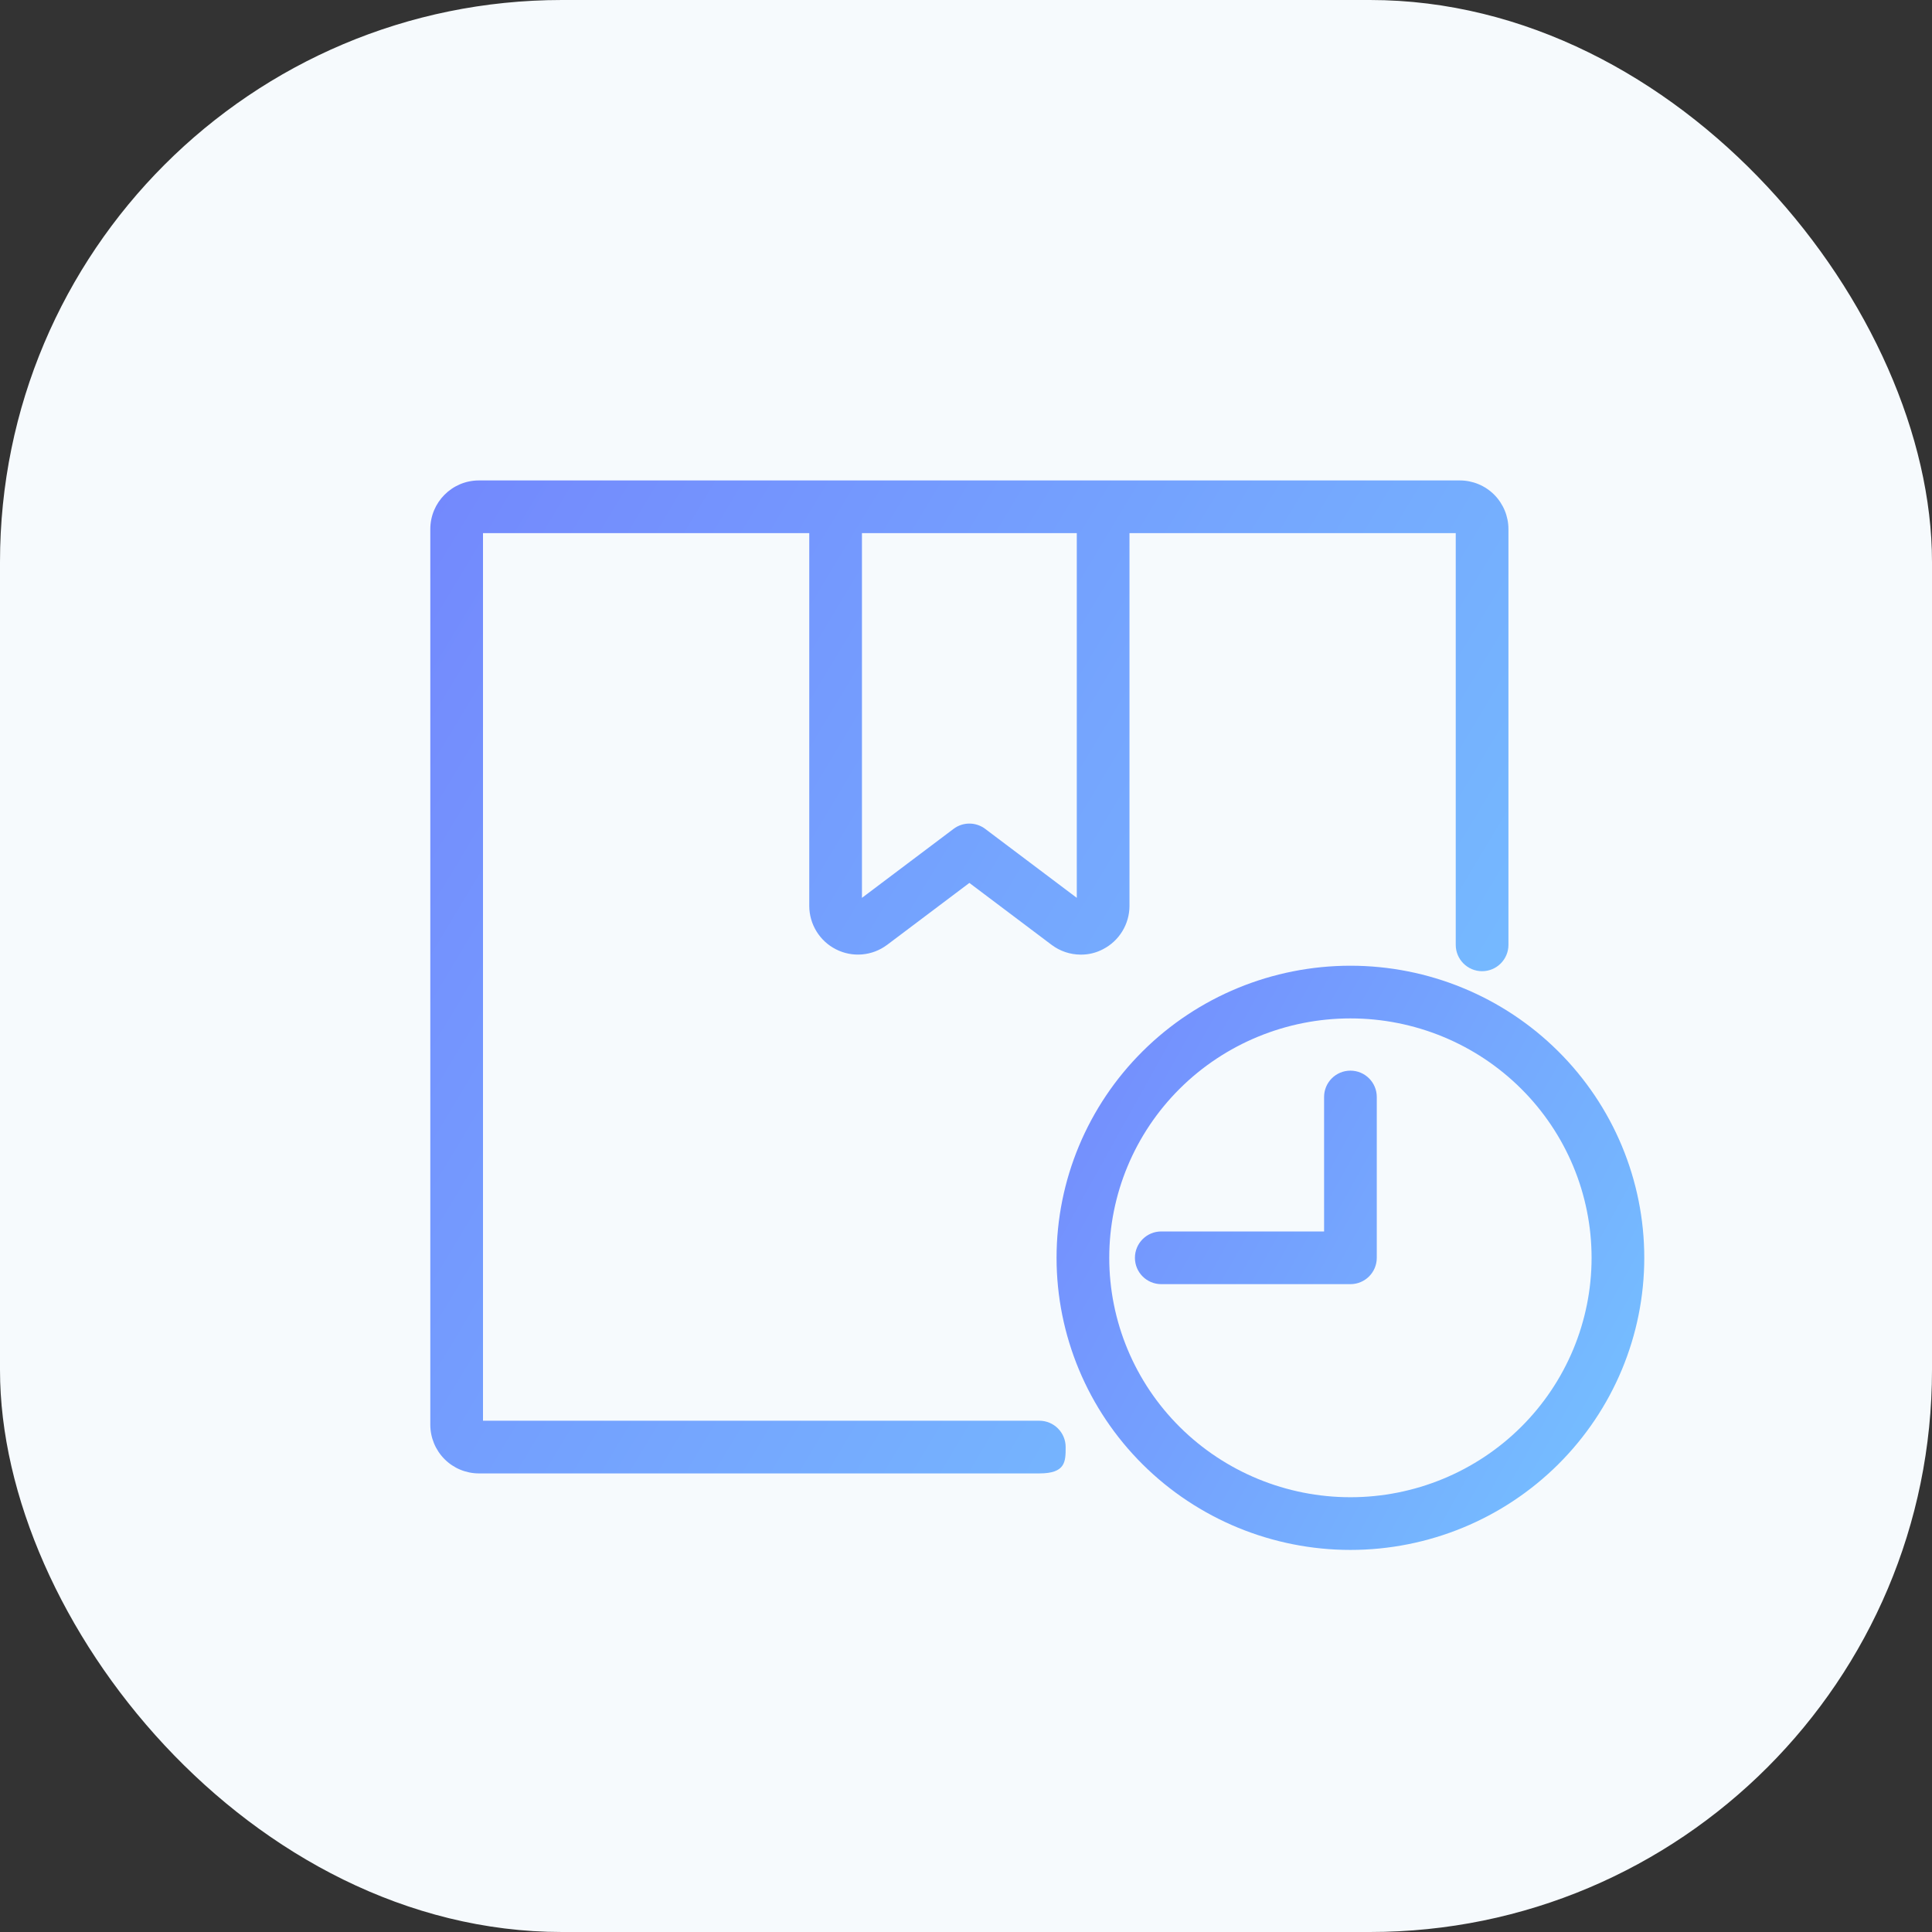 <?xml version="1.0" encoding="UTF-8"?> <svg xmlns="http://www.w3.org/2000/svg" width="55" height="55" viewBox="0 0 55 55" fill="none"><rect x="0" y="0" width="55" height="55" fill="#333333" stroke="none"/><rect width="55" height="55" rx="16" fill="#F6FAFD"></rect><path fill-rule="evenodd" clip-rule="evenodd" d="M38.444 28.992C36.621 28.992 34.874 29.712 33.587 30.99C32.3 32.269 31.578 34.002 31.578 35.807C31.578 37.613 32.3 39.346 33.587 40.625C34.874 41.903 36.621 42.623 38.444 42.623C40.266 42.623 42.013 41.903 43.3 40.625L43.3 40.625C44.587 39.346 45.309 37.613 45.309 35.807C45.309 34.002 44.587 32.269 43.3 30.99C42.013 29.711 40.266 28.992 38.444 28.992ZM32.53 29.926C34.099 28.367 36.227 27.492 38.444 27.492C40.661 27.492 42.788 28.367 44.357 29.926L44.357 29.926C45.926 31.485 46.809 33.6 46.809 35.807C46.809 38.014 45.926 40.13 44.357 41.689C42.788 43.248 40.661 44.123 38.444 44.123C36.227 44.123 34.099 43.248 32.53 41.689L32.53 41.689C30.961 40.13 30.078 38.014 30.078 35.807C30.078 33.6 30.961 31.485 32.53 29.926L32.53 29.926ZM38.444 30.479C38.858 30.479 39.194 30.814 39.194 31.229V35.807C39.194 36.222 38.858 36.557 38.444 36.557H33.059C32.644 36.557 32.309 36.222 32.309 35.807C32.309 35.393 32.644 35.057 33.059 35.057H37.694V31.229C37.694 30.814 38.029 30.479 38.444 30.479Z" fill="url(#paint0_linear_4716_53901)"></path><path fill-rule="evenodd" clip-rule="evenodd" d="M13.75 15.177V40.445H29.587C30.002 40.445 30.337 40.781 30.337 41.195C30.337 41.609 30.337 41.945 29.587 41.945H13.635C13.267 41.945 12.914 41.799 12.654 41.538C12.395 41.277 12.25 40.925 12.25 40.558V15.064C12.25 14.301 12.867 13.677 13.635 13.677H41.558C41.926 13.677 42.279 13.824 42.538 14.084C42.797 14.345 42.942 14.697 42.942 15.064V26.898C42.942 27.312 42.606 27.648 42.192 27.648C41.778 27.648 41.442 27.312 41.442 26.898V15.177H32.154L32.154 25.792C32.152 26.309 31.863 26.784 31.402 27.021C31.206 27.125 30.986 27.179 30.763 27.176C30.465 27.175 30.175 27.077 29.937 26.898L27.596 25.135L25.255 26.898L25.253 26.899C24.831 27.215 24.267 27.264 23.798 27.025C23.332 26.789 23.04 26.311 23.038 25.792L23.038 15.177H13.75ZM24.538 15.177V25.56L27.145 23.597C27.412 23.395 27.78 23.395 28.047 23.597L30.654 25.56V15.177H24.538ZM40.046 27.335L36.962 27.512L40.046 27.335Z" fill="url(#paint1_linear_4716_53901)"></path><defs><linearGradient id="paint0_linear_4716_53901" x1="28.003" y1="25.367" x2="51.474" y2="38.422" gradientUnits="userSpaceOnUse"><stop stop-color="#7381FD"></stop><stop offset="1" stop-color="#76C7FF"></stop></linearGradient><linearGradient id="paint1_linear_4716_53901" x1="8.443" y1="10.064" x2="49.887" y2="34.942" gradientUnits="userSpaceOnUse"><stop stop-color="#7381FD"></stop><stop offset="1" stop-color="#76C7FF"></stop></linearGradient></defs></svg> 